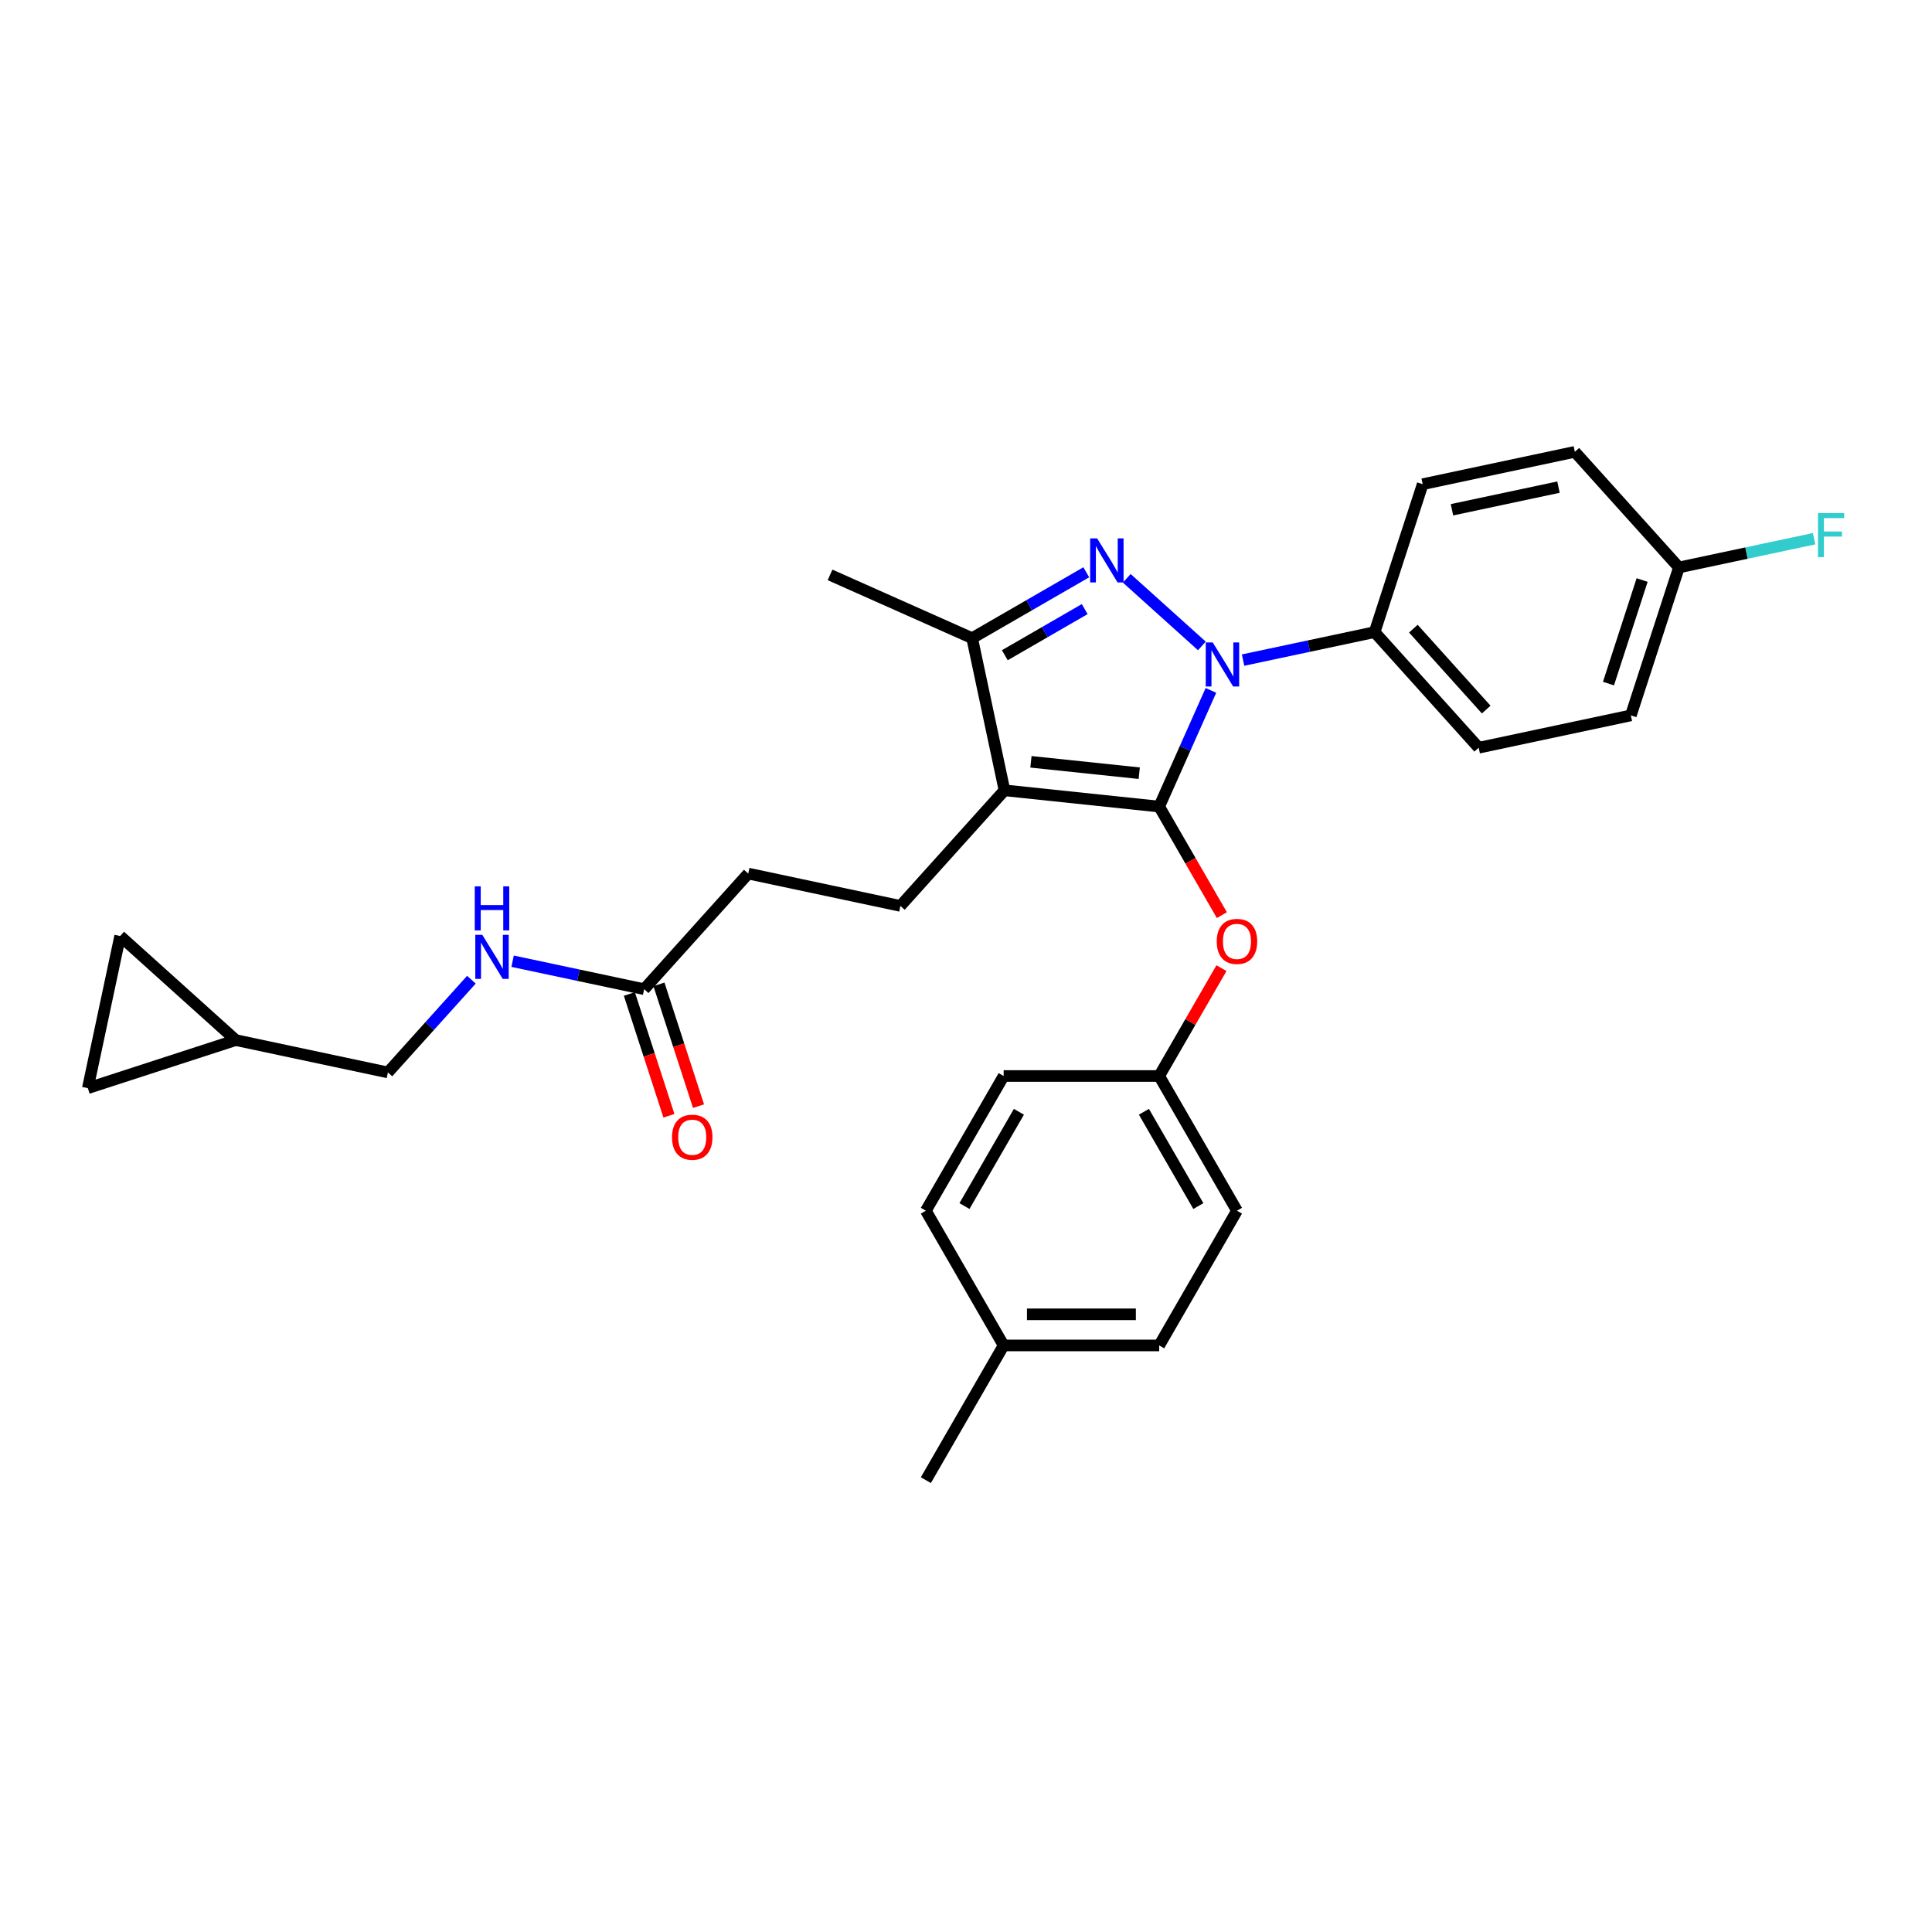 <?xml version='1.0' encoding='iso-8859-1'?>
<svg version='1.1' baseProfile='full'
              xmlns='http://www.w3.org/2000/svg'
                      xmlns:rdkit='http://www.rdkit.org/xml'
                      xmlns:xlink='http://www.w3.org/1999/xlink'
                  xml:space='preserve'
width='1000px' height='1000px' viewBox='0 0 1000 1000'>
<!-- END OF HEADER -->
<rect style='opacity:1.0;fill:#FFFFFF;stroke:none' width='1000' height='1000' x='0' y='0'> </rect>
<path class='bond-0' d='M 122.029,538.351 L 45.455,563.231' style='fill:none;fill-rule:evenodd;stroke:#000000;stroke-width:6px;stroke-linecap:butt;stroke-linejoin:miter;stroke-opacity:1' />
<path class='bond-1' d='M 122.029,538.351 L 62.195,484.476' style='fill:none;fill-rule:evenodd;stroke:#000000;stroke-width:6px;stroke-linecap:butt;stroke-linejoin:miter;stroke-opacity:1' />
<path class='bond-2' d='M 122.029,538.351 L 200.785,555.091' style='fill:none;fill-rule:evenodd;stroke:#000000;stroke-width:6px;stroke-linecap:butt;stroke-linejoin:miter;stroke-opacity:1' />
<path class='bond-3' d='M 333.415,511.997 L 299.368,504.76' style='fill:none;fill-rule:evenodd;stroke:#000000;stroke-width:6px;stroke-linecap:butt;stroke-linejoin:miter;stroke-opacity:1' />
<path class='bond-3' d='M 299.368,504.76 L 265.32,497.523' style='fill:none;fill-rule:evenodd;stroke:#0000FF;stroke-width:6px;stroke-linecap:butt;stroke-linejoin:miter;stroke-opacity:1' />
<path class='bond-4' d='M 325.758,514.485 L 335.998,546.001' style='fill:none;fill-rule:evenodd;stroke:#000000;stroke-width:6px;stroke-linecap:butt;stroke-linejoin:miter;stroke-opacity:1' />
<path class='bond-4' d='M 335.998,546.001 L 346.238,577.516' style='fill:none;fill-rule:evenodd;stroke:#FF0000;stroke-width:6px;stroke-linecap:butt;stroke-linejoin:miter;stroke-opacity:1' />
<path class='bond-4' d='M 341.073,509.509 L 351.313,541.024' style='fill:none;fill-rule:evenodd;stroke:#000000;stroke-width:6px;stroke-linecap:butt;stroke-linejoin:miter;stroke-opacity:1' />
<path class='bond-4' d='M 351.313,541.024 L 361.553,572.54' style='fill:none;fill-rule:evenodd;stroke:#FF0000;stroke-width:6px;stroke-linecap:butt;stroke-linejoin:miter;stroke-opacity:1' />
<path class='bond-5' d='M 333.415,511.997 L 387.29,452.162' style='fill:none;fill-rule:evenodd;stroke:#000000;stroke-width:6px;stroke-linecap:butt;stroke-linejoin:miter;stroke-opacity:1' />
<path class='bond-6' d='M 243.999,507.096 L 222.392,531.093' style='fill:none;fill-rule:evenodd;stroke:#0000FF;stroke-width:6px;stroke-linecap:butt;stroke-linejoin:miter;stroke-opacity:1' />
<path class='bond-6' d='M 222.392,531.093 L 200.785,555.091' style='fill:none;fill-rule:evenodd;stroke:#000000;stroke-width:6px;stroke-linecap:butt;stroke-linejoin:miter;stroke-opacity:1' />
<path class='bond-7' d='M 45.455,563.231 L 62.195,484.476' style='fill:none;fill-rule:evenodd;stroke:#000000;stroke-width:6px;stroke-linecap:butt;stroke-linejoin:miter;stroke-opacity:1' />
<path class='bond-8' d='M 466.046,468.902 L 387.29,452.162' style='fill:none;fill-rule:evenodd;stroke:#000000;stroke-width:6px;stroke-linecap:butt;stroke-linejoin:miter;stroke-opacity:1' />
<path class='bond-9' d='M 466.046,468.902 L 519.921,409.068' style='fill:none;fill-rule:evenodd;stroke:#000000;stroke-width:6px;stroke-linecap:butt;stroke-linejoin:miter;stroke-opacity:1' />
<path class='bond-10' d='M 643.404,341.664 L 677.451,334.427' style='fill:none;fill-rule:evenodd;stroke:#0000FF;stroke-width:6px;stroke-linecap:butt;stroke-linejoin:miter;stroke-opacity:1' />
<path class='bond-10' d='M 677.451,334.427 L 711.499,327.19' style='fill:none;fill-rule:evenodd;stroke:#000000;stroke-width:6px;stroke-linecap:butt;stroke-linejoin:miter;stroke-opacity:1' />
<path class='bond-11' d='M 626.771,357.344 L 613.383,387.414' style='fill:none;fill-rule:evenodd;stroke:#0000FF;stroke-width:6px;stroke-linecap:butt;stroke-linejoin:miter;stroke-opacity:1' />
<path class='bond-11' d='M 613.383,387.414 L 599.995,417.484' style='fill:none;fill-rule:evenodd;stroke:#000000;stroke-width:6px;stroke-linecap:butt;stroke-linejoin:miter;stroke-opacity:1' />
<path class='bond-12' d='M 622.083,334.331 L 583.211,299.33' style='fill:none;fill-rule:evenodd;stroke:#0000FF;stroke-width:6px;stroke-linecap:butt;stroke-linejoin:miter;stroke-opacity:1' />
<path class='bond-13' d='M 599.995,417.484 L 616.214,445.577' style='fill:none;fill-rule:evenodd;stroke:#000000;stroke-width:6px;stroke-linecap:butt;stroke-linejoin:miter;stroke-opacity:1' />
<path class='bond-13' d='M 616.214,445.577 L 632.434,473.67' style='fill:none;fill-rule:evenodd;stroke:#FF0000;stroke-width:6px;stroke-linecap:butt;stroke-linejoin:miter;stroke-opacity:1' />
<path class='bond-14' d='M 599.995,417.484 L 519.921,409.068' style='fill:none;fill-rule:evenodd;stroke:#000000;stroke-width:6px;stroke-linecap:butt;stroke-linejoin:miter;stroke-opacity:1' />
<path class='bond-14' d='M 589.667,400.207 L 533.615,394.316' style='fill:none;fill-rule:evenodd;stroke:#000000;stroke-width:6px;stroke-linecap:butt;stroke-linejoin:miter;stroke-opacity:1' />
<path class='bond-15' d='M 519.921,409.068 L 503.181,330.312' style='fill:none;fill-rule:evenodd;stroke:#000000;stroke-width:6px;stroke-linecap:butt;stroke-linejoin:miter;stroke-opacity:1' />
<path class='bond-16' d='M 503.181,330.312 L 532.715,313.261' style='fill:none;fill-rule:evenodd;stroke:#000000;stroke-width:6px;stroke-linecap:butt;stroke-linejoin:miter;stroke-opacity:1' />
<path class='bond-16' d='M 532.715,313.261 L 562.249,296.209' style='fill:none;fill-rule:evenodd;stroke:#0000FF;stroke-width:6px;stroke-linecap:butt;stroke-linejoin:miter;stroke-opacity:1' />
<path class='bond-16' d='M 520.093,339.142 L 540.767,327.206' style='fill:none;fill-rule:evenodd;stroke:#000000;stroke-width:6px;stroke-linecap:butt;stroke-linejoin:miter;stroke-opacity:1' />
<path class='bond-16' d='M 540.767,327.206 L 561.44,315.27' style='fill:none;fill-rule:evenodd;stroke:#0000FF;stroke-width:6px;stroke-linecap:butt;stroke-linejoin:miter;stroke-opacity:1' />
<path class='bond-17' d='M 503.181,330.312 L 429.627,297.564' style='fill:none;fill-rule:evenodd;stroke:#000000;stroke-width:6px;stroke-linecap:butt;stroke-linejoin:miter;stroke-opacity:1' />
<path class='bond-18' d='M 632.229,501.109 L 616.112,529.025' style='fill:none;fill-rule:evenodd;stroke:#FF0000;stroke-width:6px;stroke-linecap:butt;stroke-linejoin:miter;stroke-opacity:1' />
<path class='bond-18' d='M 616.112,529.025 L 599.995,556.94' style='fill:none;fill-rule:evenodd;stroke:#000000;stroke-width:6px;stroke-linecap:butt;stroke-linejoin:miter;stroke-opacity:1' />
<path class='bond-19' d='M 599.995,556.94 L 519.48,556.94' style='fill:none;fill-rule:evenodd;stroke:#000000;stroke-width:6px;stroke-linecap:butt;stroke-linejoin:miter;stroke-opacity:1' />
<path class='bond-20' d='M 599.995,556.94 L 640.253,626.668' style='fill:none;fill-rule:evenodd;stroke:#000000;stroke-width:6px;stroke-linecap:butt;stroke-linejoin:miter;stroke-opacity:1' />
<path class='bond-20' d='M 592.088,575.451 L 620.268,624.261' style='fill:none;fill-rule:evenodd;stroke:#000000;stroke-width:6px;stroke-linecap:butt;stroke-linejoin:miter;stroke-opacity:1' />
<path class='bond-21' d='M 519.48,696.396 L 599.995,696.396' style='fill:none;fill-rule:evenodd;stroke:#000000;stroke-width:6px;stroke-linecap:butt;stroke-linejoin:miter;stroke-opacity:1' />
<path class='bond-21' d='M 531.557,680.293 L 587.918,680.293' style='fill:none;fill-rule:evenodd;stroke:#000000;stroke-width:6px;stroke-linecap:butt;stroke-linejoin:miter;stroke-opacity:1' />
<path class='bond-22' d='M 519.48,696.396 L 479.223,766.125' style='fill:none;fill-rule:evenodd;stroke:#000000;stroke-width:6px;stroke-linecap:butt;stroke-linejoin:miter;stroke-opacity:1' />
<path class='bond-23' d='M 519.48,696.396 L 479.223,626.668' style='fill:none;fill-rule:evenodd;stroke:#000000;stroke-width:6px;stroke-linecap:butt;stroke-linejoin:miter;stroke-opacity:1' />
<path class='bond-24' d='M 519.48,556.94 L 479.223,626.668' style='fill:none;fill-rule:evenodd;stroke:#000000;stroke-width:6px;stroke-linecap:butt;stroke-linejoin:miter;stroke-opacity:1' />
<path class='bond-24' d='M 527.387,575.451 L 499.207,624.261' style='fill:none;fill-rule:evenodd;stroke:#000000;stroke-width:6px;stroke-linecap:butt;stroke-linejoin:miter;stroke-opacity:1' />
<path class='bond-25' d='M 711.499,327.19 L 765.374,387.024' style='fill:none;fill-rule:evenodd;stroke:#000000;stroke-width:6px;stroke-linecap:butt;stroke-linejoin:miter;stroke-opacity:1' />
<path class='bond-25' d='M 731.547,325.39 L 769.26,367.274' style='fill:none;fill-rule:evenodd;stroke:#000000;stroke-width:6px;stroke-linecap:butt;stroke-linejoin:miter;stroke-opacity:1' />
<path class='bond-26' d='M 711.499,327.19 L 736.38,250.615' style='fill:none;fill-rule:evenodd;stroke:#000000;stroke-width:6px;stroke-linecap:butt;stroke-linejoin:miter;stroke-opacity:1' />
<path class='bond-27' d='M 869.01,293.71 L 844.13,370.284' style='fill:none;fill-rule:evenodd;stroke:#000000;stroke-width:6px;stroke-linecap:butt;stroke-linejoin:miter;stroke-opacity:1' />
<path class='bond-27' d='M 849.963,300.22 L 832.547,353.822' style='fill:none;fill-rule:evenodd;stroke:#000000;stroke-width:6px;stroke-linecap:butt;stroke-linejoin:miter;stroke-opacity:1' />
<path class='bond-28' d='M 869.01,293.71 L 903.992,286.274' style='fill:none;fill-rule:evenodd;stroke:#000000;stroke-width:6px;stroke-linecap:butt;stroke-linejoin:miter;stroke-opacity:1' />
<path class='bond-28' d='M 903.992,286.274 L 938.974,278.839' style='fill:none;fill-rule:evenodd;stroke:#33CCCC;stroke-width:6px;stroke-linecap:butt;stroke-linejoin:miter;stroke-opacity:1' />
<path class='bond-29' d='M 869.01,293.71 L 815.135,233.875' style='fill:none;fill-rule:evenodd;stroke:#000000;stroke-width:6px;stroke-linecap:butt;stroke-linejoin:miter;stroke-opacity:1' />
<path class='bond-30' d='M 765.374,387.024 L 844.13,370.284' style='fill:none;fill-rule:evenodd;stroke:#000000;stroke-width:6px;stroke-linecap:butt;stroke-linejoin:miter;stroke-opacity:1' />
<path class='bond-31' d='M 736.38,250.615 L 815.135,233.875' style='fill:none;fill-rule:evenodd;stroke:#000000;stroke-width:6px;stroke-linecap:butt;stroke-linejoin:miter;stroke-opacity:1' />
<path class='bond-31' d='M 751.541,263.856 L 806.67,252.138' style='fill:none;fill-rule:evenodd;stroke:#000000;stroke-width:6px;stroke-linecap:butt;stroke-linejoin:miter;stroke-opacity:1' />
<path class='bond-32' d='M 640.253,626.668 L 599.995,696.396' style='fill:none;fill-rule:evenodd;stroke:#000000;stroke-width:6px;stroke-linecap:butt;stroke-linejoin:miter;stroke-opacity:1' />
<path  class='atom-2' d='M 249.619 483.856
L 257.091 495.933
Q 257.832 497.125, 259.024 499.282
Q 260.215 501.44, 260.28 501.569
L 260.28 483.856
L 263.307 483.856
L 263.307 506.658
L 260.183 506.658
L 252.164 493.453
Q 251.23 491.907, 250.231 490.136
Q 249.265 488.365, 248.975 487.817
L 248.975 506.658
L 246.012 506.658
L 246.012 483.856
L 249.619 483.856
' fill='#0000FF'/>
<path  class='atom-2' d='M 245.739 458.774
L 248.83 458.774
L 248.83 468.468
L 260.489 468.468
L 260.489 458.774
L 263.581 458.774
L 263.581 481.575
L 260.489 481.575
L 260.489 471.044
L 248.83 471.044
L 248.83 481.575
L 245.739 481.575
L 245.739 458.774
' fill='#0000FF'/>
<path  class='atom-3' d='M 347.829 588.635
Q 347.829 583.16, 350.534 580.101
Q 353.239 577.041, 358.296 577.041
Q 363.352 577.041, 366.057 580.101
Q 368.763 583.16, 368.763 588.635
Q 368.763 594.175, 366.025 597.331
Q 363.288 600.455, 358.296 600.455
Q 353.272 600.455, 350.534 597.331
Q 347.829 594.207, 347.829 588.635
M 358.296 597.879
Q 361.774 597.879, 363.642 595.56
Q 365.542 593.209, 365.542 588.635
Q 365.542 584.159, 363.642 581.904
Q 361.774 579.618, 358.296 579.618
Q 354.818 579.618, 352.917 581.872
Q 351.049 584.127, 351.049 588.635
Q 351.049 593.241, 352.917 595.56
Q 354.818 597.879, 358.296 597.879
' fill='#FF0000'/>
<path  class='atom-7' d='M 627.703 332.529
L 635.175 344.606
Q 635.916 345.798, 637.107 347.956
Q 638.299 350.113, 638.364 350.242
L 638.364 332.529
L 641.391 332.529
L 641.391 355.331
L 638.267 355.331
L 630.248 342.126
Q 629.314 340.58, 628.315 338.809
Q 627.349 337.038, 627.059 336.49
L 627.059 355.331
L 624.096 355.331
L 624.096 332.529
L 627.703 332.529
' fill='#0000FF'/>
<path  class='atom-11' d='M 567.869 278.654
L 575.341 290.731
Q 576.081 291.923, 577.273 294.081
Q 578.465 296.238, 578.529 296.367
L 578.529 278.654
L 581.557 278.654
L 581.557 301.456
L 578.433 301.456
L 570.413 288.251
Q 569.479 286.705, 568.481 284.934
Q 567.515 283.163, 567.225 282.615
L 567.225 301.456
L 564.262 301.456
L 564.262 278.654
L 567.869 278.654
' fill='#0000FF'/>
<path  class='atom-12' d='M 629.786 487.277
Q 629.786 481.802, 632.491 478.742
Q 635.196 475.682, 640.253 475.682
Q 645.309 475.682, 648.014 478.742
Q 650.72 481.802, 650.72 487.277
Q 650.72 492.816, 647.982 495.972
Q 645.245 499.096, 640.253 499.096
Q 635.229 499.096, 632.491 495.972
Q 629.786 492.848, 629.786 487.277
M 640.253 496.52
Q 643.731 496.52, 645.599 494.201
Q 647.499 491.85, 647.499 487.277
Q 647.499 482.8, 645.599 480.546
Q 643.731 478.259, 640.253 478.259
Q 636.774 478.259, 634.874 480.513
Q 633.006 482.768, 633.006 487.277
Q 633.006 491.882, 634.874 494.201
Q 636.774 496.52, 640.253 496.52
' fill='#FF0000'/>
<path  class='atom-19' d='M 940.987 265.569
L 954.545 265.569
L 954.545 268.178
L 944.046 268.178
L 944.046 275.102
L 953.386 275.102
L 953.386 277.743
L 944.046 277.743
L 944.046 288.371
L 940.987 288.371
L 940.987 265.569
' fill='#33CCCC'/>
</svg>
